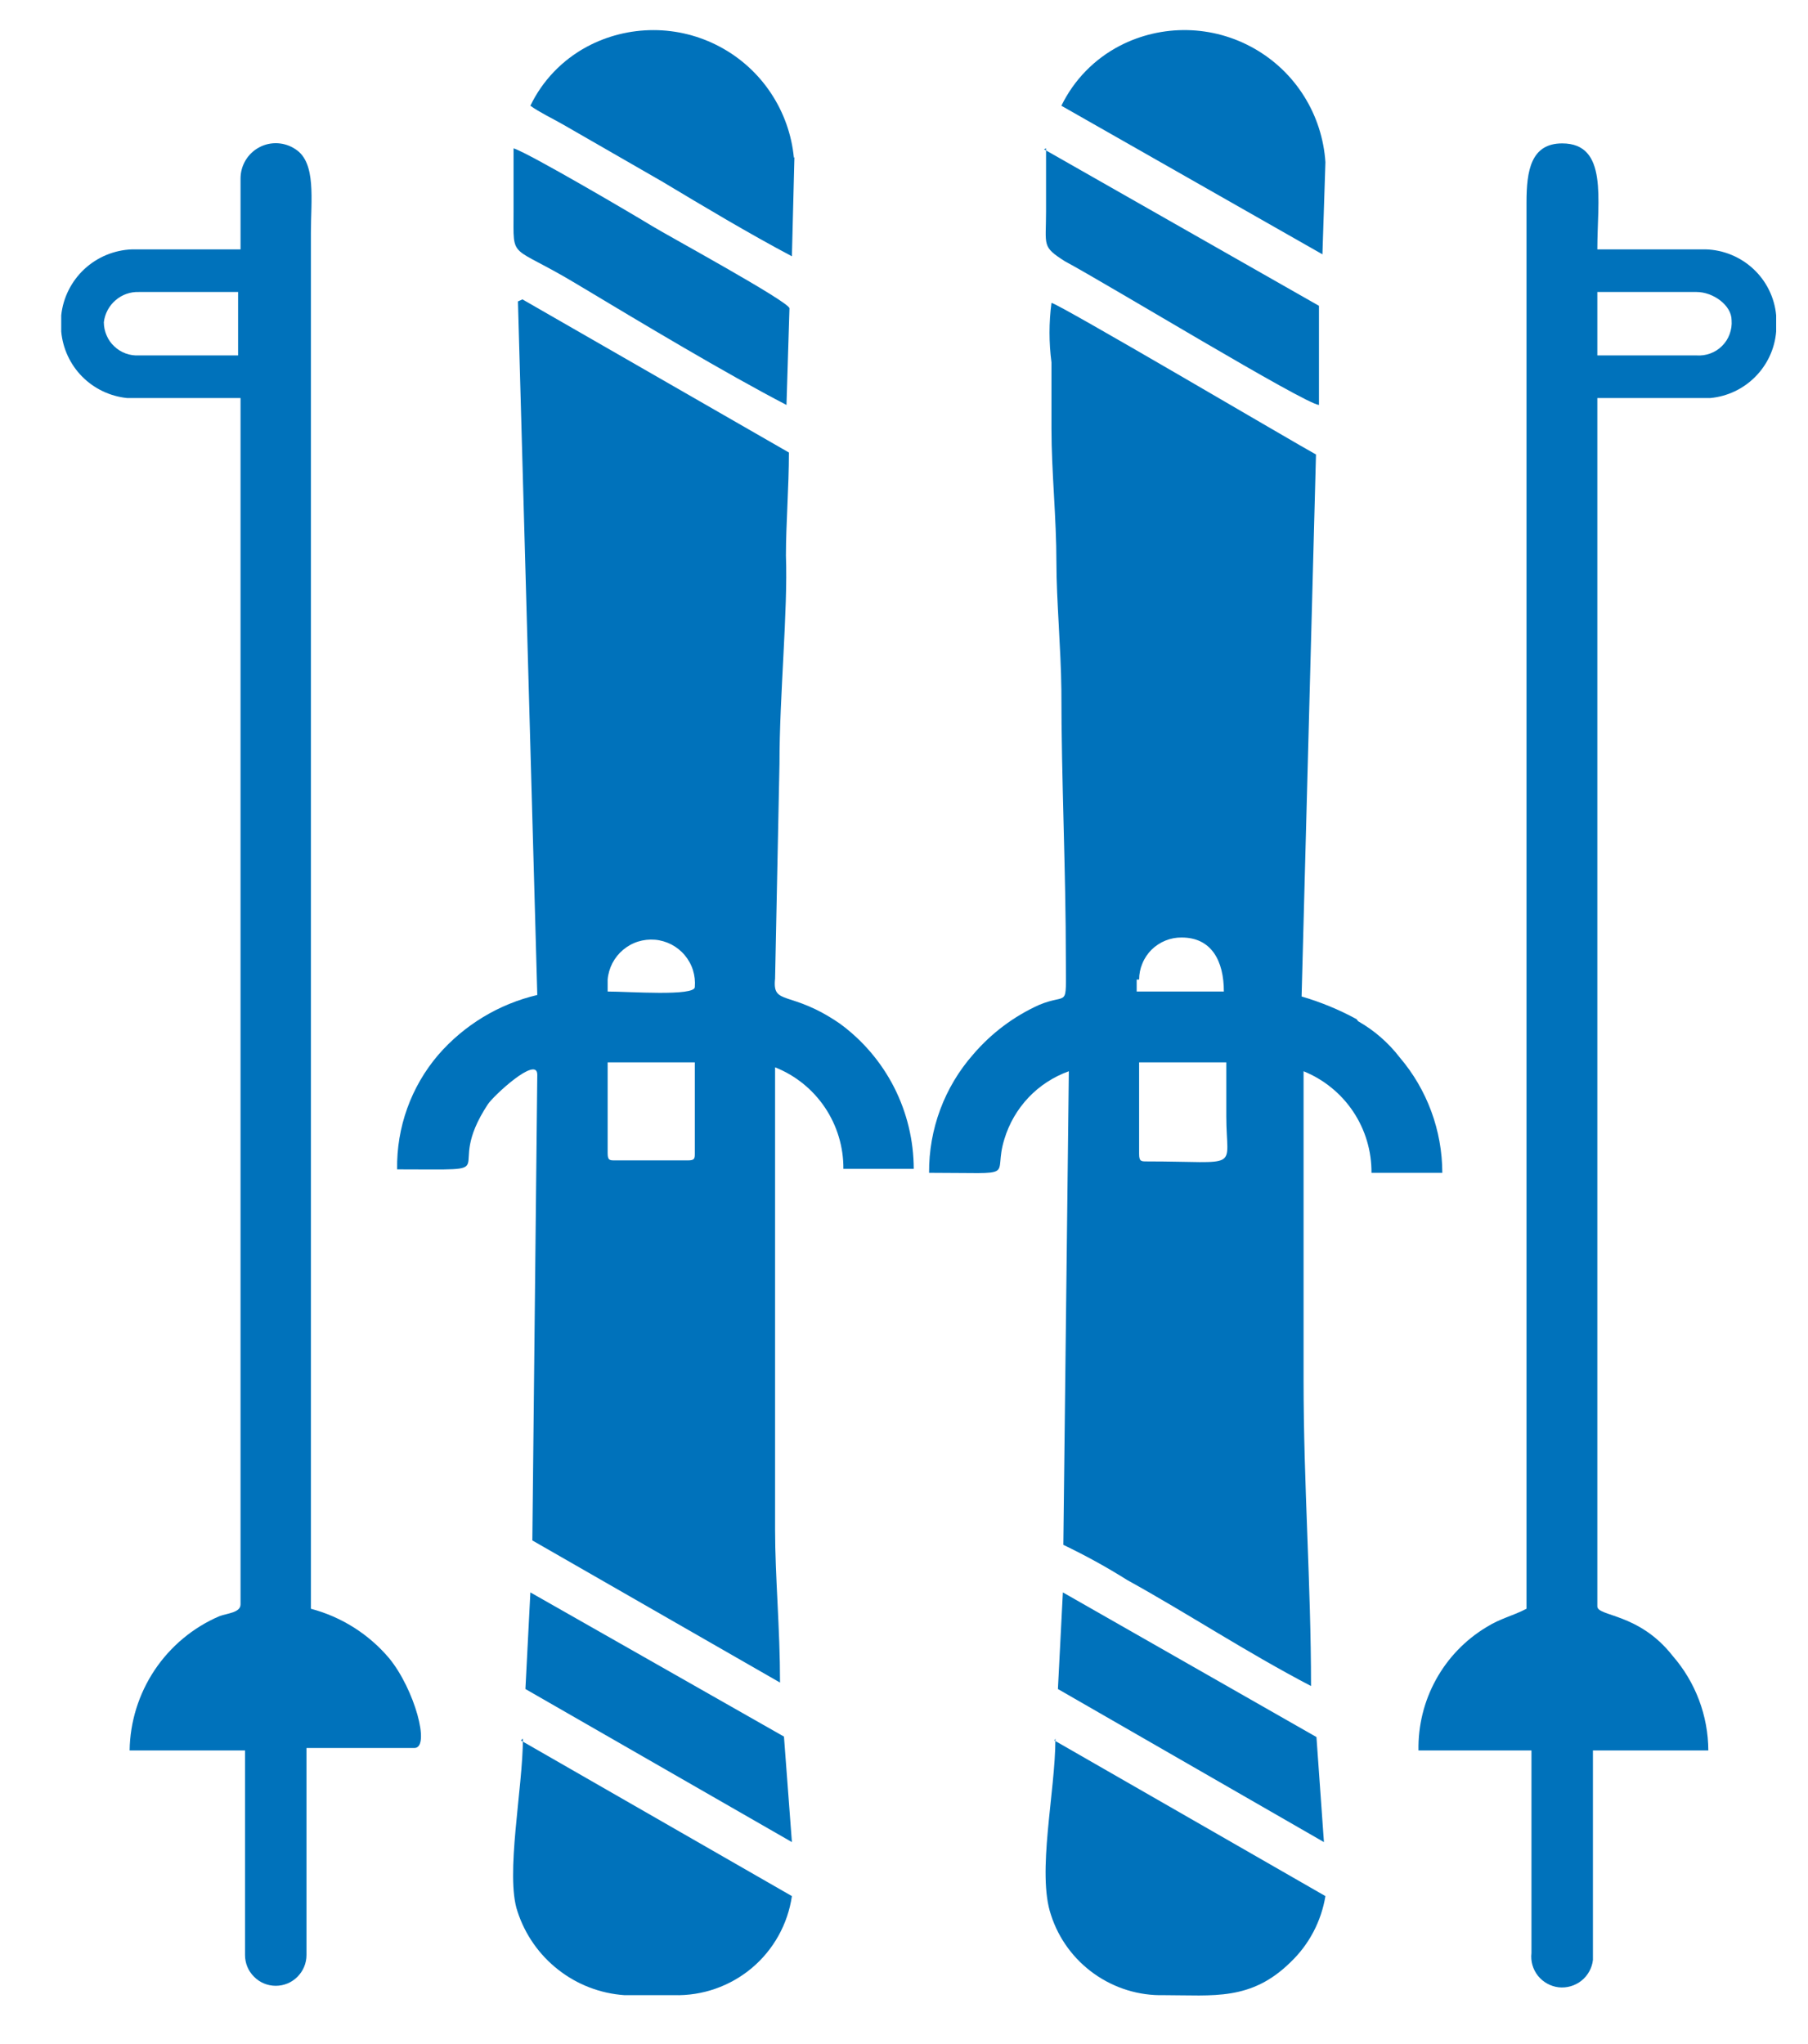 <svg width="23" height="26" viewBox="0 0 23 26" fill="none" xmlns="http://www.w3.org/2000/svg">
<path fill-rule="evenodd" clip-rule="evenodd" d="M15.6 13.513V14.2C15.6 14.899 15.808 14.773 14.586 14.773C14.517 14.773 14.491 14.773 14.491 14.678V13.513H15.6ZM14.491 12.46C14.491 12.389 14.505 12.319 14.533 12.254C14.56 12.188 14.6 12.129 14.65 12.079C14.701 12.03 14.761 11.99 14.826 11.964C14.892 11.937 14.962 11.924 15.033 11.925C15.411 11.925 15.569 12.221 15.569 12.612H14.46V12.46H14.491ZM17.258 12.964C17.036 12.843 16.801 12.746 16.558 12.675L16.741 5.781C16.495 5.648 13.439 3.846 13.376 3.853C13.343 4.104 13.343 4.358 13.376 4.609C13.376 4.88 13.376 5.144 13.376 5.453C13.376 6.001 13.439 6.581 13.439 7.161C13.439 7.621 13.496 8.251 13.502 8.774C13.502 9.946 13.559 11.036 13.559 12.221C13.559 12.851 13.597 12.624 13.219 12.782C12.896 12.928 12.61 13.143 12.38 13.412C12.014 13.828 11.815 14.364 11.819 14.918C12.992 14.918 12.62 14.993 12.777 14.489C12.837 14.291 12.942 14.11 13.084 13.96C13.226 13.81 13.402 13.696 13.597 13.626L13.527 19.65C13.806 19.784 14.078 19.933 14.34 20.098C15.115 20.526 15.846 21.011 16.678 21.446C16.678 20.154 16.583 18.894 16.583 17.552C16.583 16.21 16.583 14.943 16.583 13.626C16.84 13.73 17.06 13.909 17.214 14.139C17.368 14.369 17.449 14.641 17.447 14.918H18.348C18.347 14.38 18.155 13.859 17.806 13.45C17.662 13.263 17.482 13.106 17.277 12.99L17.258 12.964Z" fill="#0072BB"/>
<path fill-rule="evenodd" clip-rule="evenodd" d="M7.73 13.513H8.839V14.666C8.839 14.735 8.839 14.76 8.751 14.76H7.824C7.755 14.76 7.73 14.76 7.73 14.666V13.5V13.513ZM7.73 12.46C7.736 12.387 7.757 12.317 7.79 12.252C7.824 12.187 7.87 12.129 7.926 12.082C7.982 12.035 8.046 11.999 8.116 11.977C8.186 11.955 8.259 11.947 8.332 11.953C8.404 11.959 8.475 11.98 8.54 12.013C8.605 12.047 8.663 12.093 8.71 12.149C8.757 12.205 8.793 12.269 8.815 12.339C8.837 12.409 8.845 12.482 8.839 12.555C8.839 12.675 8.001 12.612 7.73 12.612V12.46ZM6.589 3.834L6.835 12.656C6.345 12.771 5.905 13.038 5.575 13.418C5.229 13.823 5.043 14.341 5.052 14.874C6.507 14.874 5.613 14.949 6.205 14.048C6.268 13.947 6.835 13.418 6.835 13.67L6.772 19.594L9.923 21.402C9.923 20.709 9.86 20.06 9.86 19.455C9.86 18.85 9.86 18.277 9.86 17.564C9.86 16.304 9.86 14.937 9.86 13.576C10.118 13.678 10.339 13.857 10.494 14.087C10.649 14.318 10.731 14.59 10.729 14.867H11.624C11.623 14.508 11.538 14.153 11.375 13.832C11.212 13.512 10.976 13.234 10.685 13.021C10.055 12.586 9.822 12.801 9.86 12.448L9.916 9.713C9.916 8.837 10.024 7.766 9.998 7.066C9.998 6.669 10.036 6.19 10.036 5.756L6.646 3.808L6.589 3.834Z" fill="#0072BB"/>
<path fill-rule="evenodd" clip-rule="evenodd" d="M1.321 4.098C1.334 3.99 1.387 3.89 1.47 3.819C1.553 3.747 1.659 3.71 1.769 3.714H3.029V4.521H1.769C1.711 4.524 1.654 4.516 1.599 4.496C1.545 4.476 1.496 4.446 1.454 4.406C1.412 4.367 1.378 4.319 1.356 4.266C1.333 4.213 1.321 4.156 1.321 4.098ZM0.779 4.218C0.799 4.434 0.893 4.637 1.046 4.791C1.199 4.945 1.401 5.041 1.617 5.063H3.06V20.407C3.06 20.514 2.89 20.52 2.79 20.558C2.455 20.702 2.17 20.94 1.967 21.243C1.765 21.546 1.654 21.901 1.649 22.265H3.117V24.868C3.117 24.972 3.158 25.071 3.232 25.144C3.305 25.218 3.404 25.259 3.508 25.259C3.612 25.259 3.711 25.218 3.784 25.144C3.857 25.071 3.899 24.972 3.899 24.868V22.234H5.272C5.48 22.234 5.272 21.484 4.951 21.093C4.692 20.786 4.344 20.566 3.955 20.463V2.964C3.955 2.542 4.025 2.069 3.76 1.899C3.693 1.853 3.614 1.827 3.532 1.822C3.451 1.818 3.37 1.835 3.298 1.874C3.226 1.912 3.166 1.969 3.124 2.039C3.082 2.109 3.06 2.189 3.06 2.271V3.172H1.68C1.455 3.18 1.239 3.269 1.073 3.423C0.908 3.577 0.803 3.785 0.779 4.01V4.218Z" fill="#0072BB"/>
<path fill-rule="evenodd" clip-rule="evenodd" d="M20.32 3.714H21.581C21.795 3.714 22.028 3.884 22.028 4.073C22.033 4.133 22.024 4.193 22.003 4.25C21.983 4.306 21.95 4.358 21.907 4.4C21.865 4.443 21.814 4.475 21.757 4.496C21.701 4.517 21.64 4.525 21.581 4.521H20.32V3.714ZM21.757 5.063C21.974 5.043 22.176 4.947 22.329 4.793C22.483 4.638 22.577 4.435 22.595 4.218V4.01C22.574 3.785 22.471 3.576 22.306 3.422C22.141 3.268 21.926 3.179 21.7 3.172H20.32C20.32 2.542 20.459 1.824 19.873 1.824C19.476 1.824 19.419 2.17 19.419 2.573C19.419 8.522 19.419 14.546 19.419 20.463C19.236 20.558 19.091 20.583 18.909 20.697C18.64 20.859 18.418 21.09 18.267 21.365C18.115 21.641 18.039 21.951 18.045 22.265H19.482V24.843C19.47 24.947 19.5 25.05 19.565 25.132C19.63 25.213 19.725 25.266 19.829 25.278C19.932 25.289 20.036 25.259 20.118 25.194C20.199 25.129 20.252 25.035 20.264 24.931V22.265H21.732C21.73 21.823 21.569 21.396 21.278 21.062C20.849 20.514 20.32 20.564 20.32 20.432V5.063H21.757Z" fill="#0072BB"/>
<path fill-rule="evenodd" clip-rule="evenodd" d="M13.426 22.114C13.426 22.795 13.187 23.822 13.37 24.358C13.467 24.66 13.66 24.922 13.919 25.106C14.178 25.29 14.489 25.386 14.806 25.378C15.437 25.378 15.915 25.454 16.42 24.956C16.654 24.732 16.808 24.438 16.861 24.118L13.414 22.139L13.426 22.114Z" fill="#0072BB"/>
<path fill-rule="evenodd" clip-rule="evenodd" d="M6.652 22.114C6.652 22.744 6.425 23.853 6.583 24.313C6.678 24.606 6.858 24.864 7.101 25.054C7.343 25.244 7.637 25.357 7.944 25.378H8.574C8.935 25.388 9.287 25.265 9.564 25.033C9.84 24.801 10.022 24.475 10.074 24.118L6.627 22.139L6.652 22.114Z" fill="#0072BB"/>
<path fill-rule="evenodd" clip-rule="evenodd" d="M10.099 2.006C10.071 1.712 9.97 1.429 9.806 1.183C9.643 0.937 9.42 0.735 9.16 0.596C8.899 0.456 8.608 0.383 8.313 0.383C8.017 0.383 7.726 0.455 7.465 0.595C7.153 0.763 6.901 1.025 6.747 1.345C6.86 1.427 7.03 1.508 7.163 1.584L8.423 2.309C8.959 2.63 9.526 2.97 10.074 3.26L10.106 2L10.099 2.006Z" fill="#0072BB"/>
<path fill-rule="evenodd" clip-rule="evenodd" d="M16.861 2.063C16.841 1.765 16.748 1.477 16.59 1.225C16.432 0.972 16.213 0.763 15.953 0.616C15.694 0.469 15.402 0.389 15.104 0.383C14.806 0.377 14.511 0.445 14.246 0.582C13.922 0.75 13.662 1.017 13.502 1.345L16.823 3.235L16.861 2.063Z" fill="#0072BB"/>
<path fill-rule="evenodd" clip-rule="evenodd" d="M6.533 2.693C6.533 3.323 6.476 3.096 7.327 3.607C8.177 4.117 9.217 4.741 10.005 5.151L10.043 3.922C10.043 3.84 8.48 2.989 8.297 2.876C8.114 2.763 6.722 1.943 6.533 1.887C6.533 2.176 6.533 2.372 6.533 2.693Z" fill="#0072BB"/>
<path fill-rule="evenodd" clip-rule="evenodd" d="M13.307 1.887V2.693C13.307 3.128 13.25 3.134 13.546 3.323C14.088 3.613 16.596 5.138 16.779 5.151V3.89L13.281 1.899L13.307 1.887Z" fill="#0072BB"/>
<path fill-rule="evenodd" clip-rule="evenodd" d="M6.684 21.484L10.074 23.431L9.973 22.089L6.747 20.255L6.684 21.484Z" fill="#0072BB"/>
<path fill-rule="evenodd" clip-rule="evenodd" d="M13.458 21.484L16.842 23.431L16.747 22.095L13.521 20.255L13.458 21.484Z" fill="#0072BB"/>
</svg>
